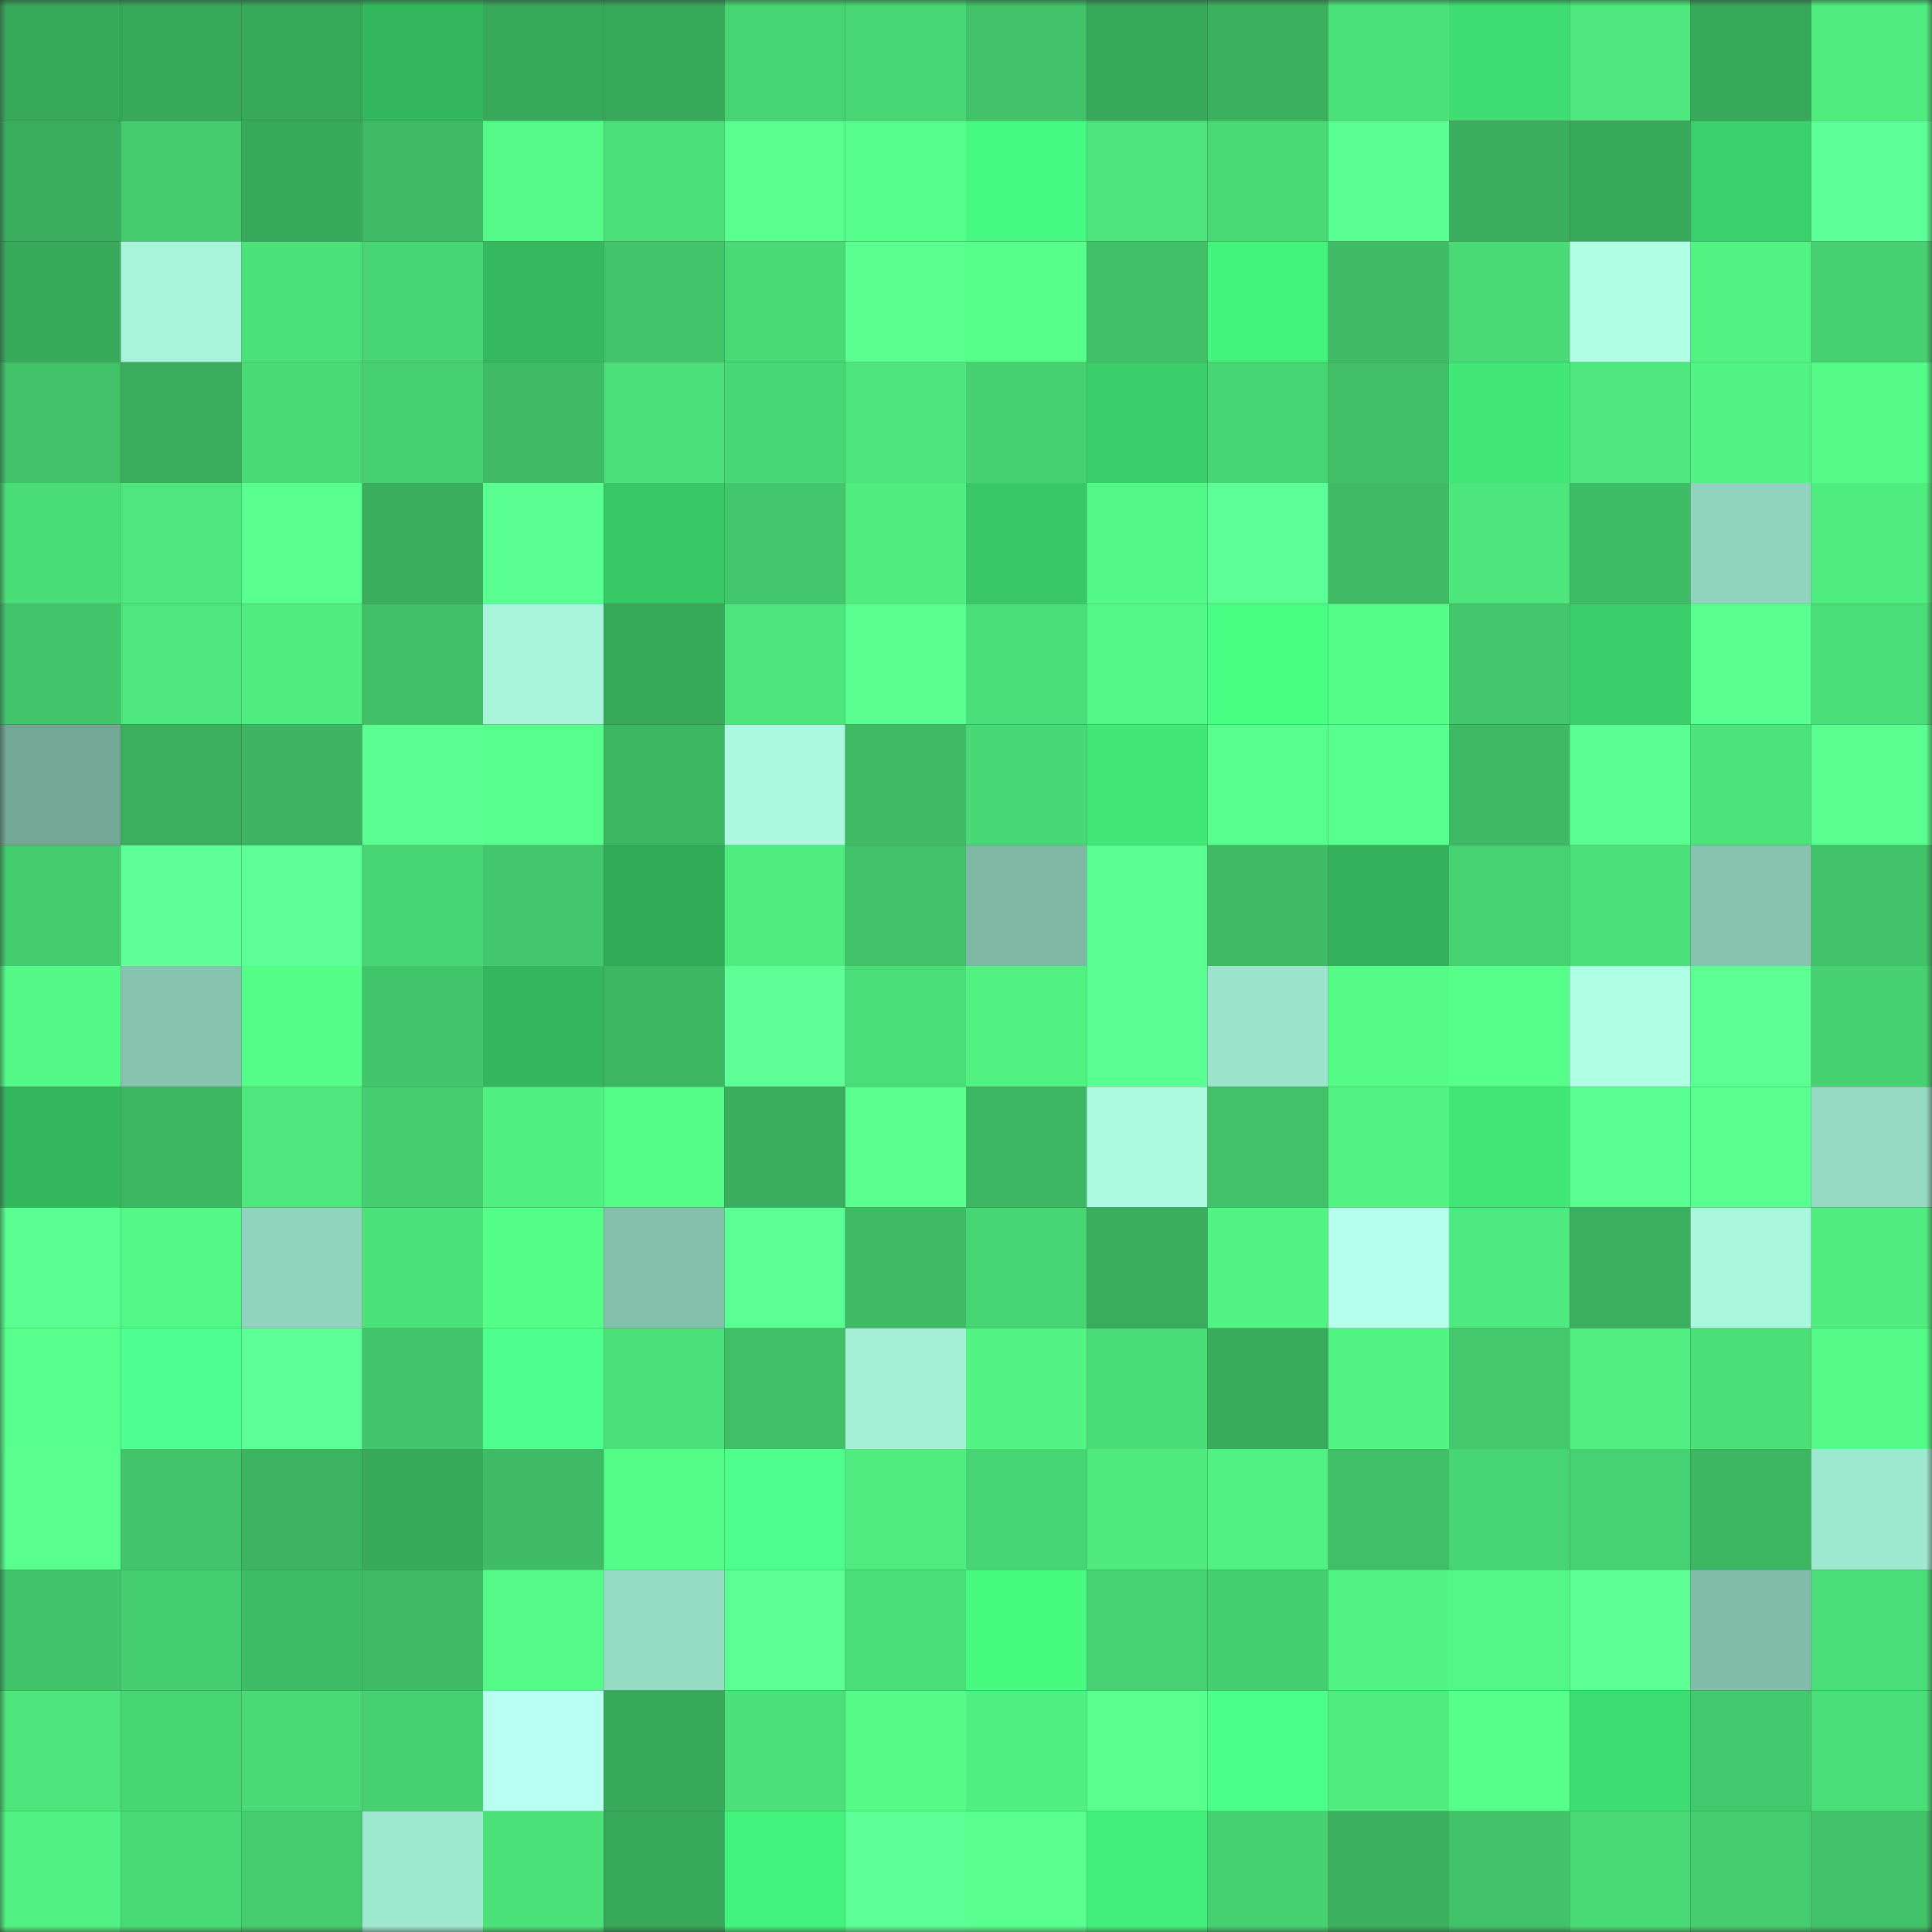 <svg viewBox="0 0 160 160" fill="none" role="img" xmlns="http://www.w3.org/2000/svg" width="240" height="240" name="lens%2Cgrok_ai.lens"><rect x="0" y="0" width="160" height="160" fill="#333333" stroke="none"/><mask id="1984948230" mask-type="alpha" maskUnits="userSpaceOnUse" x="0" y="0" width="160" height="160"><rect width="160" height="160" fill="#FFFFFF"></rect></mask><g mask="url(#1984948230)"><rect x="0" y="0" width="10" height="10" fill="#38a85b"></rect><rect x="10" y="0" width="10" height="10" fill="#38a85b"></rect><rect x="20" y="0" width="10" height="10" fill="#38a85b"></rect><rect x="30" y="0" width="10" height="10" fill="#34b85e"></rect><rect x="40" y="0" width="10" height="10" fill="#38a85b"></rect><rect x="50" y="0" width="10" height="10" fill="#38a85b"></rect><rect x="60" y="0" width="10" height="10" fill="#47d573"></rect><rect x="70" y="0" width="10" height="10" fill="#48d774"></rect><rect x="80" y="0" width="10" height="10" fill="#41c168"></rect><rect x="90" y="0" width="10" height="10" fill="#38a85b"></rect><rect x="100" y="0" width="10" height="10" fill="#3bb160"></rect><rect x="110" y="0" width="10" height="10" fill="#4ce27a"></rect><rect x="120" y="0" width="10" height="10" fill="#3ede72"></rect><rect x="130" y="0" width="10" height="10" fill="#4de77d"></rect><rect x="140" y="0" width="10" height="10" fill="#38a85b"></rect><rect x="150" y="0" width="10" height="10" fill="#4fed80"></rect><rect x="0" y="10" width="10" height="10" fill="#3aae5e"></rect><rect x="10" y="10" width="10" height="10" fill="#44cb6e"></rect><rect x="20" y="10" width="10" height="10" fill="#39aa5c"></rect><rect x="30" y="10" width="10" height="10" fill="#3fbb65"></rect><rect x="40" y="10" width="10" height="10" fill="#54fa87"></rect><rect x="50" y="10" width="10" height="10" fill="#4be079"></rect><rect x="60" y="10" width="10" height="10" fill="#58ff8e"></rect><rect x="70" y="10" width="10" height="10" fill="#56ff8b"></rect><rect x="80" y="10" width="10" height="10" fill="#46f980"></rect><rect x="90" y="10" width="10" height="10" fill="#4ce47b"></rect><rect x="100" y="10" width="10" height="10" fill="#49d975"></rect><rect x="110" y="10" width="10" height="10" fill="#5aff91"></rect><rect x="120" y="10" width="10" height="10" fill="#3aad5e"></rect><rect x="130" y="10" width="10" height="10" fill="#38a85b"></rect><rect x="140" y="10" width="10" height="10" fill="#3ad06b"></rect><rect x="150" y="10" width="10" height="10" fill="#5dff97"></rect><rect x="0" y="20" width="10" height="10" fill="#39aa5c"></rect><rect x="10" y="20" width="10" height="10" fill="#a8f4db"></rect><rect x="20" y="20" width="10" height="10" fill="#4ce27a"></rect><rect x="30" y="20" width="10" height="10" fill="#47d472"></rect><rect x="40" y="20" width="10" height="10" fill="#34b95f"></rect><rect x="50" y="20" width="10" height="10" fill="#42c46a"></rect><rect x="60" y="20" width="10" height="10" fill="#49da76"></rect><rect x="70" y="20" width="10" height="10" fill="#59ff8f"></rect><rect x="80" y="20" width="10" height="10" fill="#56ff8a"></rect><rect x="90" y="20" width="10" height="10" fill="#40c168"></rect><rect x="100" y="20" width="10" height="10" fill="#44f37c"></rect><rect x="110" y="20" width="10" height="10" fill="#3fbb65"></rect><rect x="120" y="20" width="10" height="10" fill="#49da76"></rect><rect x="130" y="20" width="10" height="10" fill="#afffe4"></rect><rect x="140" y="20" width="10" height="10" fill="#51f383"></rect><rect x="150" y="20" width="10" height="10" fill="#46d071"></rect><rect x="0" y="30" width="10" height="10" fill="#41c168"></rect><rect x="10" y="30" width="10" height="10" fill="#39ac5d"></rect><rect x="20" y="30" width="10" height="10" fill="#49d975"></rect><rect x="30" y="30" width="10" height="10" fill="#46d071"></rect><rect x="40" y="30" width="10" height="10" fill="#3fbb65"></rect><rect x="50" y="30" width="10" height="10" fill="#4be079"></rect><rect x="60" y="30" width="10" height="10" fill="#48d875"></rect><rect x="70" y="30" width="10" height="10" fill="#4de57c"></rect><rect x="80" y="30" width="10" height="10" fill="#46d070"></rect><rect x="90" y="30" width="10" height="10" fill="#3acf6a"></rect><rect x="100" y="30" width="10" height="10" fill="#47d472"></rect><rect x="110" y="30" width="10" height="10" fill="#40bf67"></rect><rect x="120" y="30" width="10" height="10" fill="#41e877"></rect><rect x="130" y="30" width="10" height="10" fill="#4de77d"></rect><rect x="140" y="30" width="10" height="10" fill="#52f585"></rect><rect x="150" y="30" width="10" height="10" fill="#54fb87"></rect><rect x="0" y="40" width="10" height="10" fill="#4adc77"></rect><rect x="10" y="40" width="10" height="10" fill="#4de77d"></rect><rect x="20" y="40" width="10" height="10" fill="#58ff8e"></rect><rect x="30" y="40" width="10" height="10" fill="#3aad5e"></rect><rect x="40" y="40" width="10" height="10" fill="#5aff91"></rect><rect x="50" y="40" width="10" height="10" fill="#38c866"></rect><rect x="60" y="40" width="10" height="10" fill="#43c76c"></rect><rect x="70" y="40" width="10" height="10" fill="#4fed80"></rect><rect x="80" y="40" width="10" height="10" fill="#38c666"></rect><rect x="90" y="40" width="10" height="10" fill="#53f986"></rect><rect x="100" y="40" width="10" height="10" fill="#5cff95"></rect><rect x="110" y="40" width="10" height="10" fill="#3fbb65"></rect><rect x="120" y="40" width="10" height="10" fill="#4de67c"></rect><rect x="130" y="40" width="10" height="10" fill="#3fbd66"></rect><rect x="140" y="40" width="10" height="10" fill="#91d4bd"></rect><rect x="150" y="40" width="10" height="10" fill="#4fed80"></rect><rect x="0" y="50" width="10" height="10" fill="#42c56b"></rect><rect x="10" y="50" width="10" height="10" fill="#4de77d"></rect><rect x="20" y="50" width="10" height="10" fill="#4fed80"></rect><rect x="30" y="50" width="10" height="10" fill="#40bf67"></rect><rect x="40" y="50" width="10" height="10" fill="#a7f4da"></rect><rect x="50" y="50" width="10" height="10" fill="#38a85b"></rect><rect x="60" y="50" width="10" height="10" fill="#4de67c"></rect><rect x="70" y="50" width="10" height="10" fill="#59ff8f"></rect><rect x="80" y="50" width="10" height="10" fill="#4ade78"></rect><rect x="90" y="50" width="10" height="10" fill="#53f986"></rect><rect x="100" y="50" width="10" height="10" fill="#48ff84"></rect><rect x="110" y="50" width="10" height="10" fill="#55fe89"></rect><rect x="120" y="50" width="10" height="10" fill="#43c76c"></rect><rect x="130" y="50" width="10" height="10" fill="#3acf6a"></rect><rect x="140" y="50" width="10" height="10" fill="#59ff8f"></rect><rect x="150" y="50" width="10" height="10" fill="#4ade78"></rect><rect x="0" y="60" width="10" height="10" fill="#73a796"></rect><rect x="10" y="60" width="10" height="10" fill="#3baf5f"></rect><rect x="20" y="60" width="10" height="10" fill="#3cb461"></rect><rect x="30" y="60" width="10" height="10" fill="#5aff91"></rect><rect x="40" y="60" width="10" height="10" fill="#57ff8d"></rect><rect x="50" y="60" width="10" height="10" fill="#3db662"></rect><rect x="60" y="60" width="10" height="10" fill="#abfadf"></rect><rect x="70" y="60" width="10" height="10" fill="#3fbb65"></rect><rect x="80" y="60" width="10" height="10" fill="#48d875"></rect><rect x="90" y="60" width="10" height="10" fill="#41e877"></rect><rect x="100" y="60" width="10" height="10" fill="#57ff8d"></rect><rect x="110" y="60" width="10" height="10" fill="#57ff8d"></rect><rect x="120" y="60" width="10" height="10" fill="#3eba64"></rect><rect x="130" y="60" width="10" height="10" fill="#59ff90"></rect><rect x="140" y="60" width="10" height="10" fill="#4ce37b"></rect><rect x="150" y="60" width="10" height="10" fill="#59ff8f"></rect><rect x="0" y="70" width="10" height="10" fill="#44cb6d"></rect><rect x="10" y="70" width="10" height="10" fill="#5dff96"></rect><rect x="20" y="70" width="10" height="10" fill="#5dff96"></rect><rect x="30" y="70" width="10" height="10" fill="#47d472"></rect><rect x="40" y="70" width="10" height="10" fill="#43c76c"></rect><rect x="50" y="70" width="10" height="10" fill="#30ab58"></rect><rect x="60" y="70" width="10" height="10" fill="#4fec80"></rect><rect x="70" y="70" width="10" height="10" fill="#41c269"></rect><rect x="80" y="70" width="10" height="10" fill="#7eb8a5"></rect><rect x="90" y="70" width="10" height="10" fill="#59ff90"></rect><rect x="100" y="70" width="10" height="10" fill="#3fbb65"></rect><rect x="110" y="70" width="10" height="10" fill="#32b05b"></rect><rect x="120" y="70" width="10" height="10" fill="#46d271"></rect><rect x="130" y="70" width="10" height="10" fill="#4be079"></rect><rect x="140" y="70" width="10" height="10" fill="#86c4af"></rect><rect x="150" y="70" width="10" height="10" fill="#41c269"></rect><rect x="0" y="80" width="10" height="10" fill="#53f987"></rect><rect x="10" y="80" width="10" height="10" fill="#87c4b0"></rect><rect x="20" y="80" width="10" height="10" fill="#55fd89"></rect><rect x="30" y="80" width="10" height="10" fill="#42c66b"></rect><rect x="40" y="80" width="10" height="10" fill="#33b65d"></rect><rect x="50" y="80" width="10" height="10" fill="#3db662"></rect><rect x="60" y="80" width="10" height="10" fill="#5eff97"></rect><rect x="70" y="80" width="10" height="10" fill="#4ade78"></rect><rect x="80" y="80" width="10" height="10" fill="#51f182"></rect><rect x="90" y="80" width="10" height="10" fill="#5aff92"></rect><rect x="100" y="80" width="10" height="10" fill="#9ce4cc"></rect><rect x="110" y="80" width="10" height="10" fill="#54fb87"></rect><rect x="120" y="80" width="10" height="10" fill="#55ff89"></rect><rect x="130" y="80" width="10" height="10" fill="#afffe4"></rect><rect x="140" y="80" width="10" height="10" fill="#5bff92"></rect><rect x="150" y="80" width="10" height="10" fill="#46d071"></rect><rect x="0" y="90" width="10" height="10" fill="#34b85e"></rect><rect x="10" y="90" width="10" height="10" fill="#3db662"></rect><rect x="20" y="90" width="10" height="10" fill="#4de77d"></rect><rect x="30" y="90" width="10" height="10" fill="#45cd6f"></rect><rect x="40" y="90" width="10" height="10" fill="#50ef81"></rect><rect x="50" y="90" width="10" height="10" fill="#54fc88"></rect><rect x="60" y="90" width="10" height="10" fill="#3aae5e"></rect><rect x="70" y="90" width="10" height="10" fill="#59ff8f"></rect><rect x="80" y="90" width="10" height="10" fill="#3db763"></rect><rect x="90" y="90" width="10" height="10" fill="#acfbe1"></rect><rect x="100" y="90" width="10" height="10" fill="#41c269"></rect><rect x="110" y="90" width="10" height="10" fill="#52f484"></rect><rect x="120" y="90" width="10" height="10" fill="#41e877"></rect><rect x="130" y="90" width="10" height="10" fill="#59ff90"></rect><rect x="140" y="90" width="10" height="10" fill="#59ff8f"></rect><rect x="150" y="90" width="10" height="10" fill="#96dac4"></rect><rect x="0" y="100" width="10" height="10" fill="#59ff90"></rect><rect x="10" y="100" width="10" height="10" fill="#53f986"></rect><rect x="20" y="100" width="10" height="10" fill="#91d3bd"></rect><rect x="30" y="100" width="10" height="10" fill="#4ce27a"></rect><rect x="40" y="100" width="10" height="10" fill="#55fe89"></rect><rect x="50" y="100" width="10" height="10" fill="#84c1ac"></rect><rect x="60" y="100" width="10" height="10" fill="#5bff93"></rect><rect x="70" y="100" width="10" height="10" fill="#3fbb65"></rect><rect x="80" y="100" width="10" height="10" fill="#47d473"></rect><rect x="90" y="100" width="10" height="10" fill="#39ac5d"></rect><rect x="100" y="100" width="10" height="10" fill="#51f383"></rect><rect x="110" y="100" width="10" height="10" fill="#b5ffec"></rect><rect x="120" y="100" width="10" height="10" fill="#4eea7f"></rect><rect x="130" y="100" width="10" height="10" fill="#3baf5f"></rect><rect x="140" y="100" width="10" height="10" fill="#aaf7de"></rect><rect x="150" y="100" width="10" height="10" fill="#4fed80"></rect><rect x="0" y="110" width="10" height="10" fill="#57ff8c"></rect><rect x="10" y="110" width="10" height="10" fill="#4fff91"></rect><rect x="20" y="110" width="10" height="10" fill="#5cff95"></rect><rect x="30" y="110" width="10" height="10" fill="#42c66b"></rect><rect x="40" y="110" width="10" height="10" fill="#4eff8e"></rect><rect x="50" y="110" width="10" height="10" fill="#4be079"></rect><rect x="60" y="110" width="10" height="10" fill="#40bf67"></rect><rect x="70" y="110" width="10" height="10" fill="#a4efd6"></rect><rect x="80" y="110" width="10" height="10" fill="#52f584"></rect><rect x="90" y="110" width="10" height="10" fill="#4add77"></rect><rect x="100" y="110" width="10" height="10" fill="#39ab5c"></rect><rect x="110" y="110" width="10" height="10" fill="#52f484"></rect><rect x="120" y="110" width="10" height="10" fill="#43c86c"></rect><rect x="130" y="110" width="10" height="10" fill="#50ee81"></rect><rect x="140" y="110" width="10" height="10" fill="#4bdf78"></rect><rect x="150" y="110" width="10" height="10" fill="#54fb87"></rect><rect x="0" y="120" width="10" height="10" fill="#58ff8e"></rect><rect x="10" y="120" width="10" height="10" fill="#42c46a"></rect><rect x="20" y="120" width="10" height="10" fill="#3cb461"></rect><rect x="30" y="120" width="10" height="10" fill="#39aa5c"></rect><rect x="40" y="120" width="10" height="10" fill="#3fbc65"></rect><rect x="50" y="120" width="10" height="10" fill="#54fc88"></rect><rect x="60" y="120" width="10" height="10" fill="#4eff8e"></rect><rect x="70" y="120" width="10" height="10" fill="#4fed80"></rect><rect x="80" y="120" width="10" height="10" fill="#47d573"></rect><rect x="90" y="120" width="10" height="10" fill="#4feb7f"></rect><rect x="100" y="120" width="10" height="10" fill="#50f082"></rect><rect x="110" y="120" width="10" height="10" fill="#40bf67"></rect><rect x="120" y="120" width="10" height="10" fill="#47d472"></rect><rect x="130" y="120" width="10" height="10" fill="#46d272"></rect><rect x="140" y="120" width="10" height="10" fill="#3db662"></rect><rect x="150" y="120" width="10" height="10" fill="#9fe8d0"></rect><rect x="0" y="130" width="10" height="10" fill="#41c369"></rect><rect x="10" y="130" width="10" height="10" fill="#45cf70"></rect><rect x="20" y="130" width="10" height="10" fill="#3fbd66"></rect><rect x="30" y="130" width="10" height="10" fill="#3fbb65"></rect><rect x="40" y="130" width="10" height="10" fill="#54fa87"></rect><rect x="50" y="130" width="10" height="10" fill="#97dcc5"></rect><rect x="60" y="130" width="10" height="10" fill="#5bff93"></rect><rect x="70" y="130" width="10" height="10" fill="#4ade78"></rect><rect x="80" y="130" width="10" height="10" fill="#47fb81"></rect><rect x="90" y="130" width="10" height="10" fill="#46d272"></rect><rect x="100" y="130" width="10" height="10" fill="#45cf70"></rect><rect x="110" y="130" width="10" height="10" fill="#52f484"></rect><rect x="120" y="130" width="10" height="10" fill="#53f785"></rect><rect x="130" y="130" width="10" height="10" fill="#5cff94"></rect><rect x="140" y="130" width="10" height="10" fill="#82bda9"></rect><rect x="150" y="130" width="10" height="10" fill="#4ade78"></rect><rect x="0" y="140" width="10" height="10" fill="#4de57b"></rect><rect x="10" y="140" width="10" height="10" fill="#48d673"></rect><rect x="20" y="140" width="10" height="10" fill="#49d975"></rect><rect x="30" y="140" width="10" height="10" fill="#46d071"></rect><rect x="40" y="140" width="10" height="10" fill="#b9fff1"></rect><rect x="50" y="140" width="10" height="10" fill="#38a85b"></rect><rect x="60" y="140" width="10" height="10" fill="#4be079"></rect><rect x="70" y="140" width="10" height="10" fill="#54fb87"></rect><rect x="80" y="140" width="10" height="10" fill="#50ef81"></rect><rect x="90" y="140" width="10" height="10" fill="#58ff8e"></rect><rect x="100" y="140" width="10" height="10" fill="#4bff8a"></rect><rect x="110" y="140" width="10" height="10" fill="#4fed80"></rect><rect x="120" y="140" width="10" height="10" fill="#55ff8a"></rect><rect x="130" y="140" width="10" height="10" fill="#3edd71"></rect><rect x="140" y="140" width="10" height="10" fill="#43c96d"></rect><rect x="150" y="140" width="10" height="10" fill="#4ade78"></rect><rect x="0" y="150" width="10" height="10" fill="#51f283"></rect><rect x="10" y="150" width="10" height="10" fill="#49d975"></rect><rect x="20" y="150" width="10" height="10" fill="#45cd6f"></rect><rect x="30" y="150" width="10" height="10" fill="#9fe8d0"></rect><rect x="40" y="150" width="10" height="10" fill="#4ce27a"></rect><rect x="50" y="150" width="10" height="10" fill="#38a85b"></rect><rect x="60" y="150" width="10" height="10" fill="#44f37d"></rect><rect x="70" y="150" width="10" height="10" fill="#5dff97"></rect><rect x="80" y="150" width="10" height="10" fill="#59ff8f"></rect><rect x="90" y="150" width="10" height="10" fill="#43ef7b"></rect><rect x="100" y="150" width="10" height="10" fill="#46d171"></rect><rect x="110" y="150" width="10" height="10" fill="#3bb15f"></rect><rect x="120" y="150" width="10" height="10" fill="#41c269"></rect><rect x="130" y="150" width="10" height="10" fill="#49d975"></rect><rect x="140" y="150" width="10" height="10" fill="#45cd6f"></rect><rect x="150" y="150" width="10" height="10" fill="#41c269"></rect></g></svg>